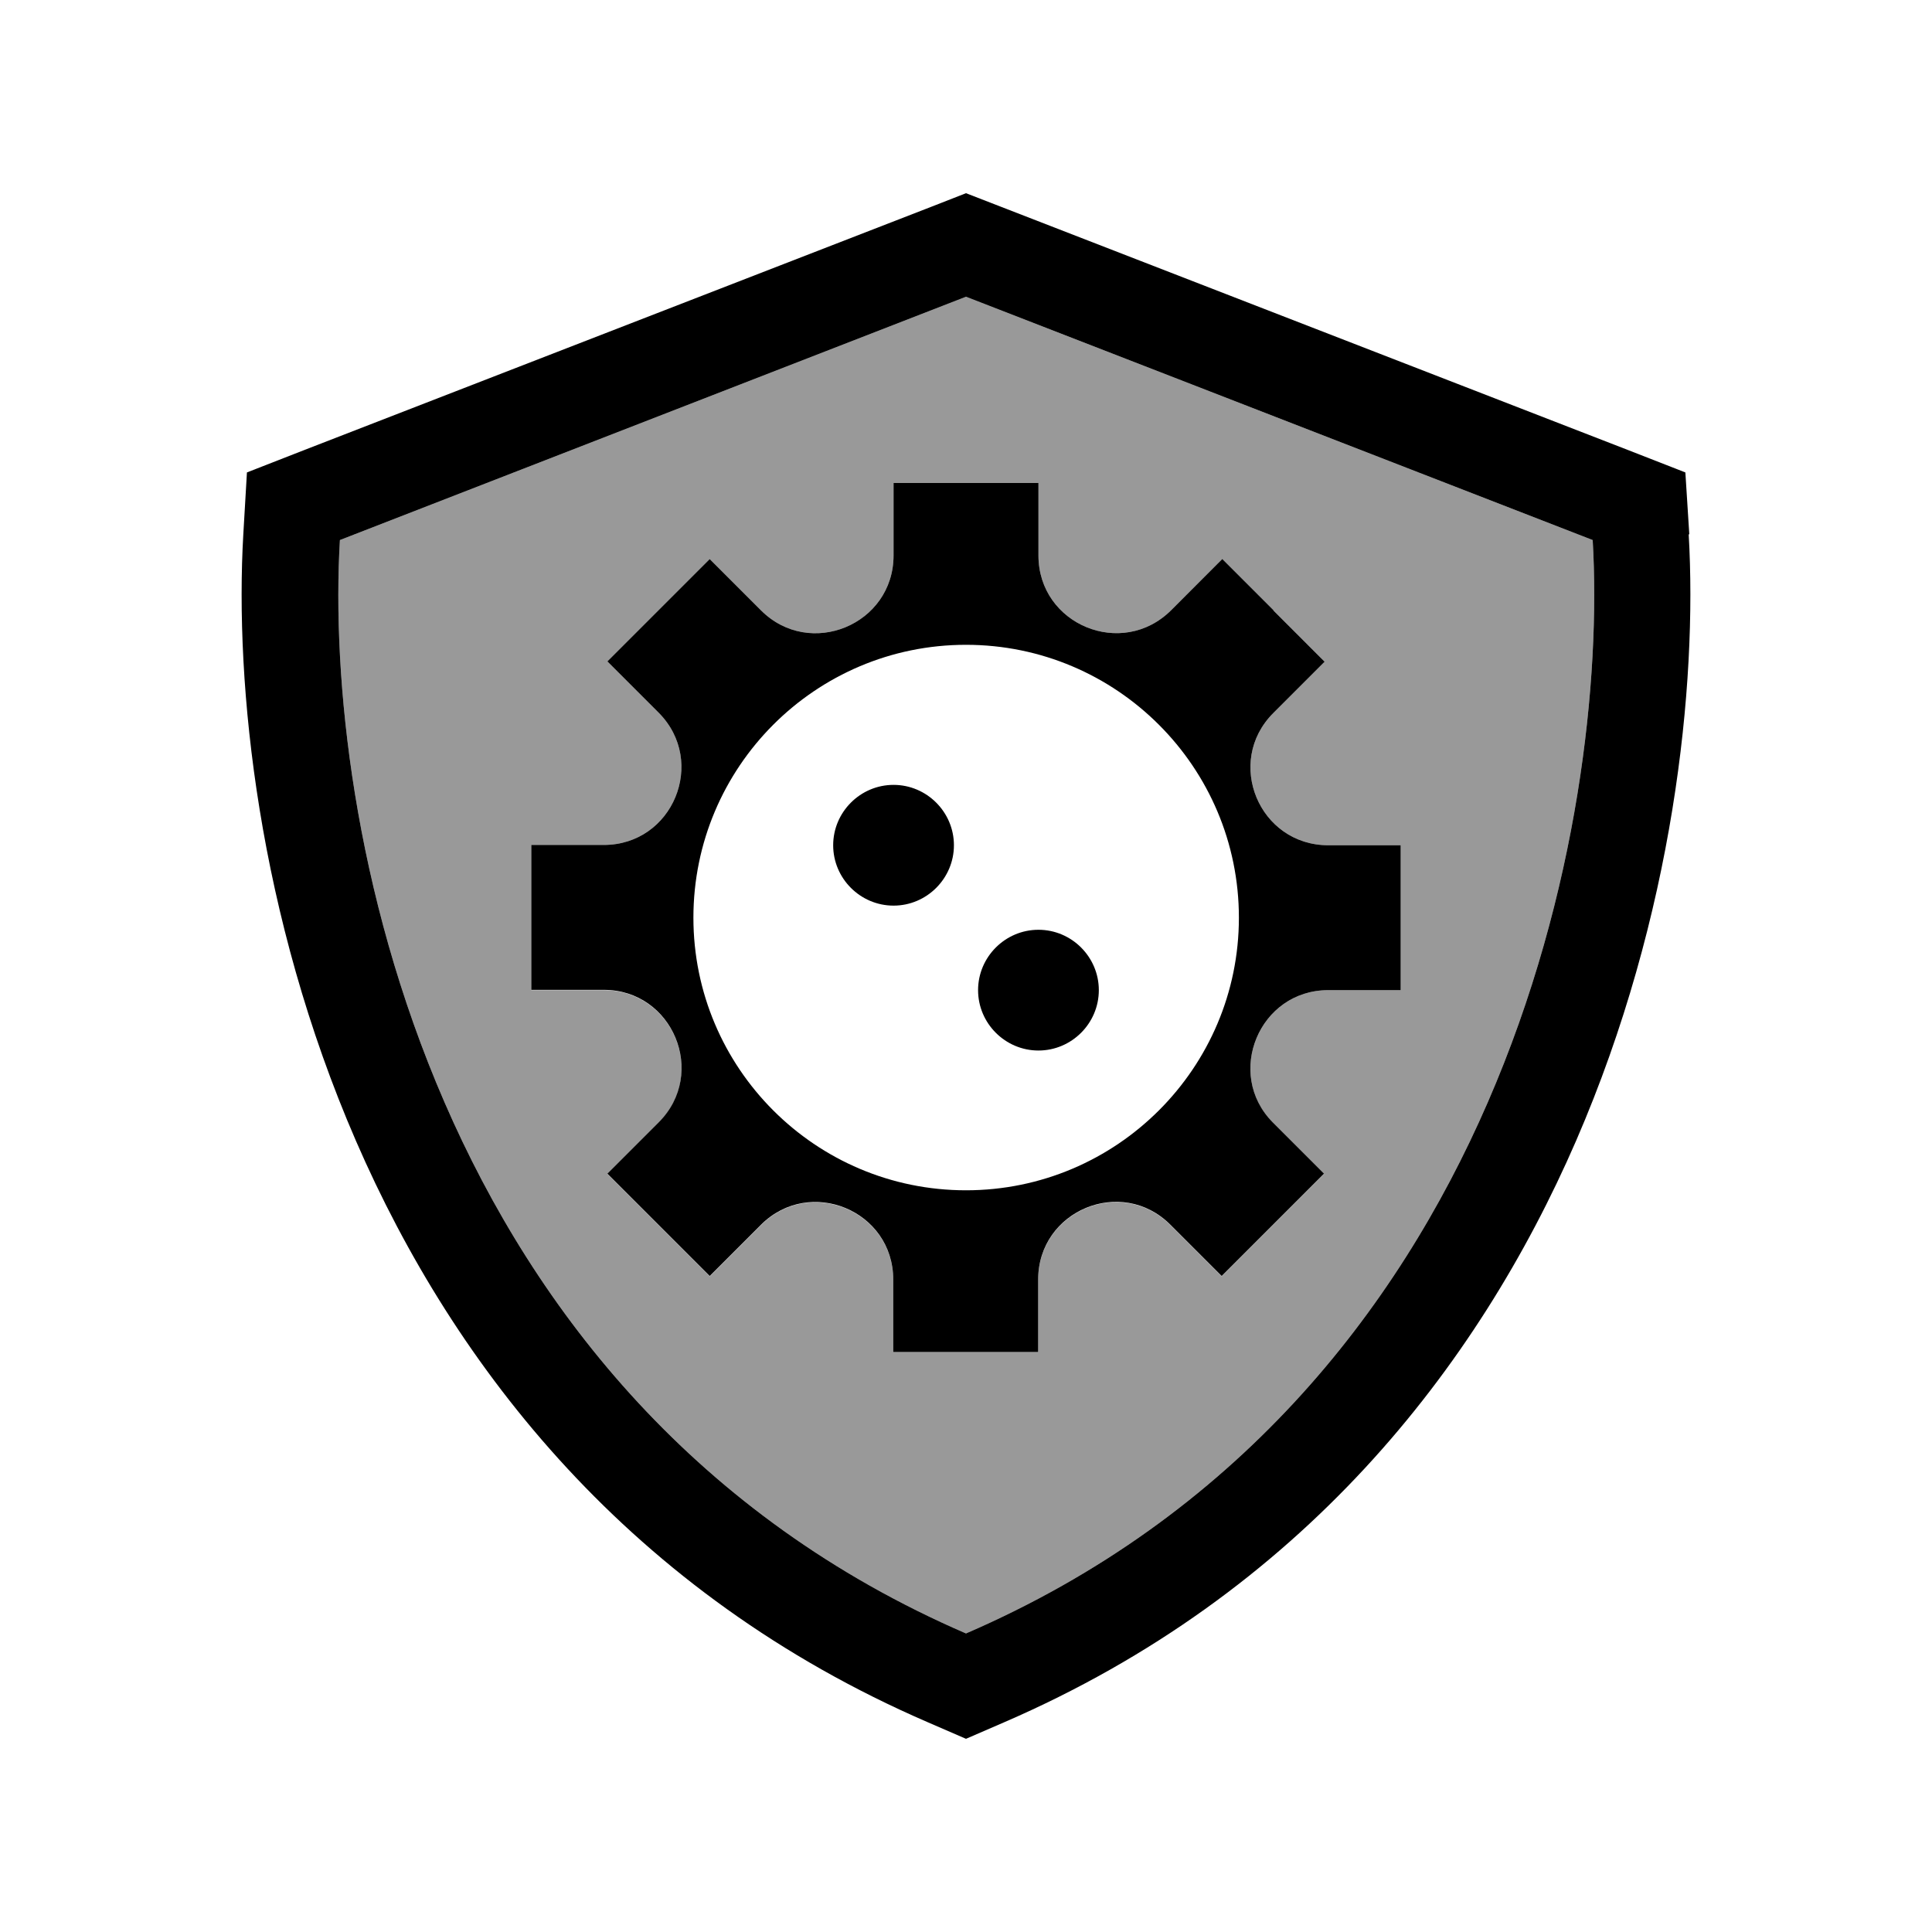 <svg xmlns="http://www.w3.org/2000/svg" viewBox="0 0 640 640"><!--! Font Awesome Pro 7.1.0 by @fontawesome - https://fontawesome.com License - https://fontawesome.com/license (Commercial License) Copyright 2025 Fonticons, Inc. --><path opacity=".4" fill="currentColor" d="M112.6 178.9L320 98.3L527.6 178.9C532.9 270 498.8 463.8 320 541.1C141.3 463.8 107.2 270 112.6 178.9zM176 280L176 328L200 328C222.9 328 234.4 355.7 218.2 371.9L201.2 388.9L235.1 422.8L252.1 405.8C268.3 389.7 295.9 401.1 295.9 424L295.9 448L343.9 448L343.9 424C343.9 401.1 371.5 389.6 387.7 405.8L404.7 422.8L438.6 388.9L421.6 371.9C405.7 355.7 417.1 328 440 328L464 328L464 280L440 280C417.1 280 405.6 252.4 421.8 236.2L438.8 219.2C427.5 207.9 416.2 196.6 404.9 185.3L388 202.1C371.7 218.4 344 206.9 344 184L344 160L296 160L296 184C296 206.9 268.3 218.4 252.1 202.2L235.1 185.2L201.2 219.1L218.2 236.1C234.3 252.3 222.9 279.9 200 279.9L176 279.9z"/><path fill="currentColor" d="M112.6 178.9L320 98.3L527.6 178.9C532.9 270 498.8 463.8 320 541.1C141.3 463.8 107.2 270 112.6 178.9zM559.6 177L558.3 156.5L539.1 149L331.6 68.5L320 64L308.5 68.5L101 149L81.8 156.5L80.6 177C77.7 226.9 85.5 303.3 117.9 377.9C150.6 453.2 208.9 527.9 307.3 570.5L320 576L332.7 570.5C431.1 527.9 489.4 453.2 522.1 377.9C554.5 303.2 562.3 226.9 559.4 177zM421.9 202.2L404.9 185.2L388 202.1L388 202.1C371.7 218.4 344 206.9 344 184L344 160L296 160L296 184C296 206.9 268.3 218.4 252.1 202.2L235.1 185.2L201.2 219.1L218.2 236.1C234.3 252.3 222.9 279.9 200 279.9L176 279.9L176 327.9L200 327.9C222.9 327.9 234.4 355.6 218.2 371.8L201.2 388.8L235.1 422.7L252.1 405.7C268.3 389.6 295.9 401 295.9 423.9L295.9 447.9L343.9 447.9L343.9 423.9C343.9 401 371.5 389.5 387.7 405.7L404.7 422.7L438.6 388.8L421.6 371.8C405.7 355.7 417.1 328 440 328L464 328L464 280L440 280C417.1 280 405.6 252.4 421.8 236.2L438.8 219.2L421.8 202.2zM320 394.3C270.1 394.3 229.7 353.8 229.7 304C229.7 254.1 270.1 213.6 320 213.6C369.9 213.6 410.4 254.1 410.4 304C410.4 353.8 369.9 394.3 320 394.3zM296 300C307 300 316 291 316 280C316 269 307 260 296 260C285 260 276 269 276 280C276 291 285 300 296 300zM364 328C364 317 355 308 344 308C333 308 324 317 324 328C324 339 333 348 344 348C355 348 364 339 364 328z"/></svg>